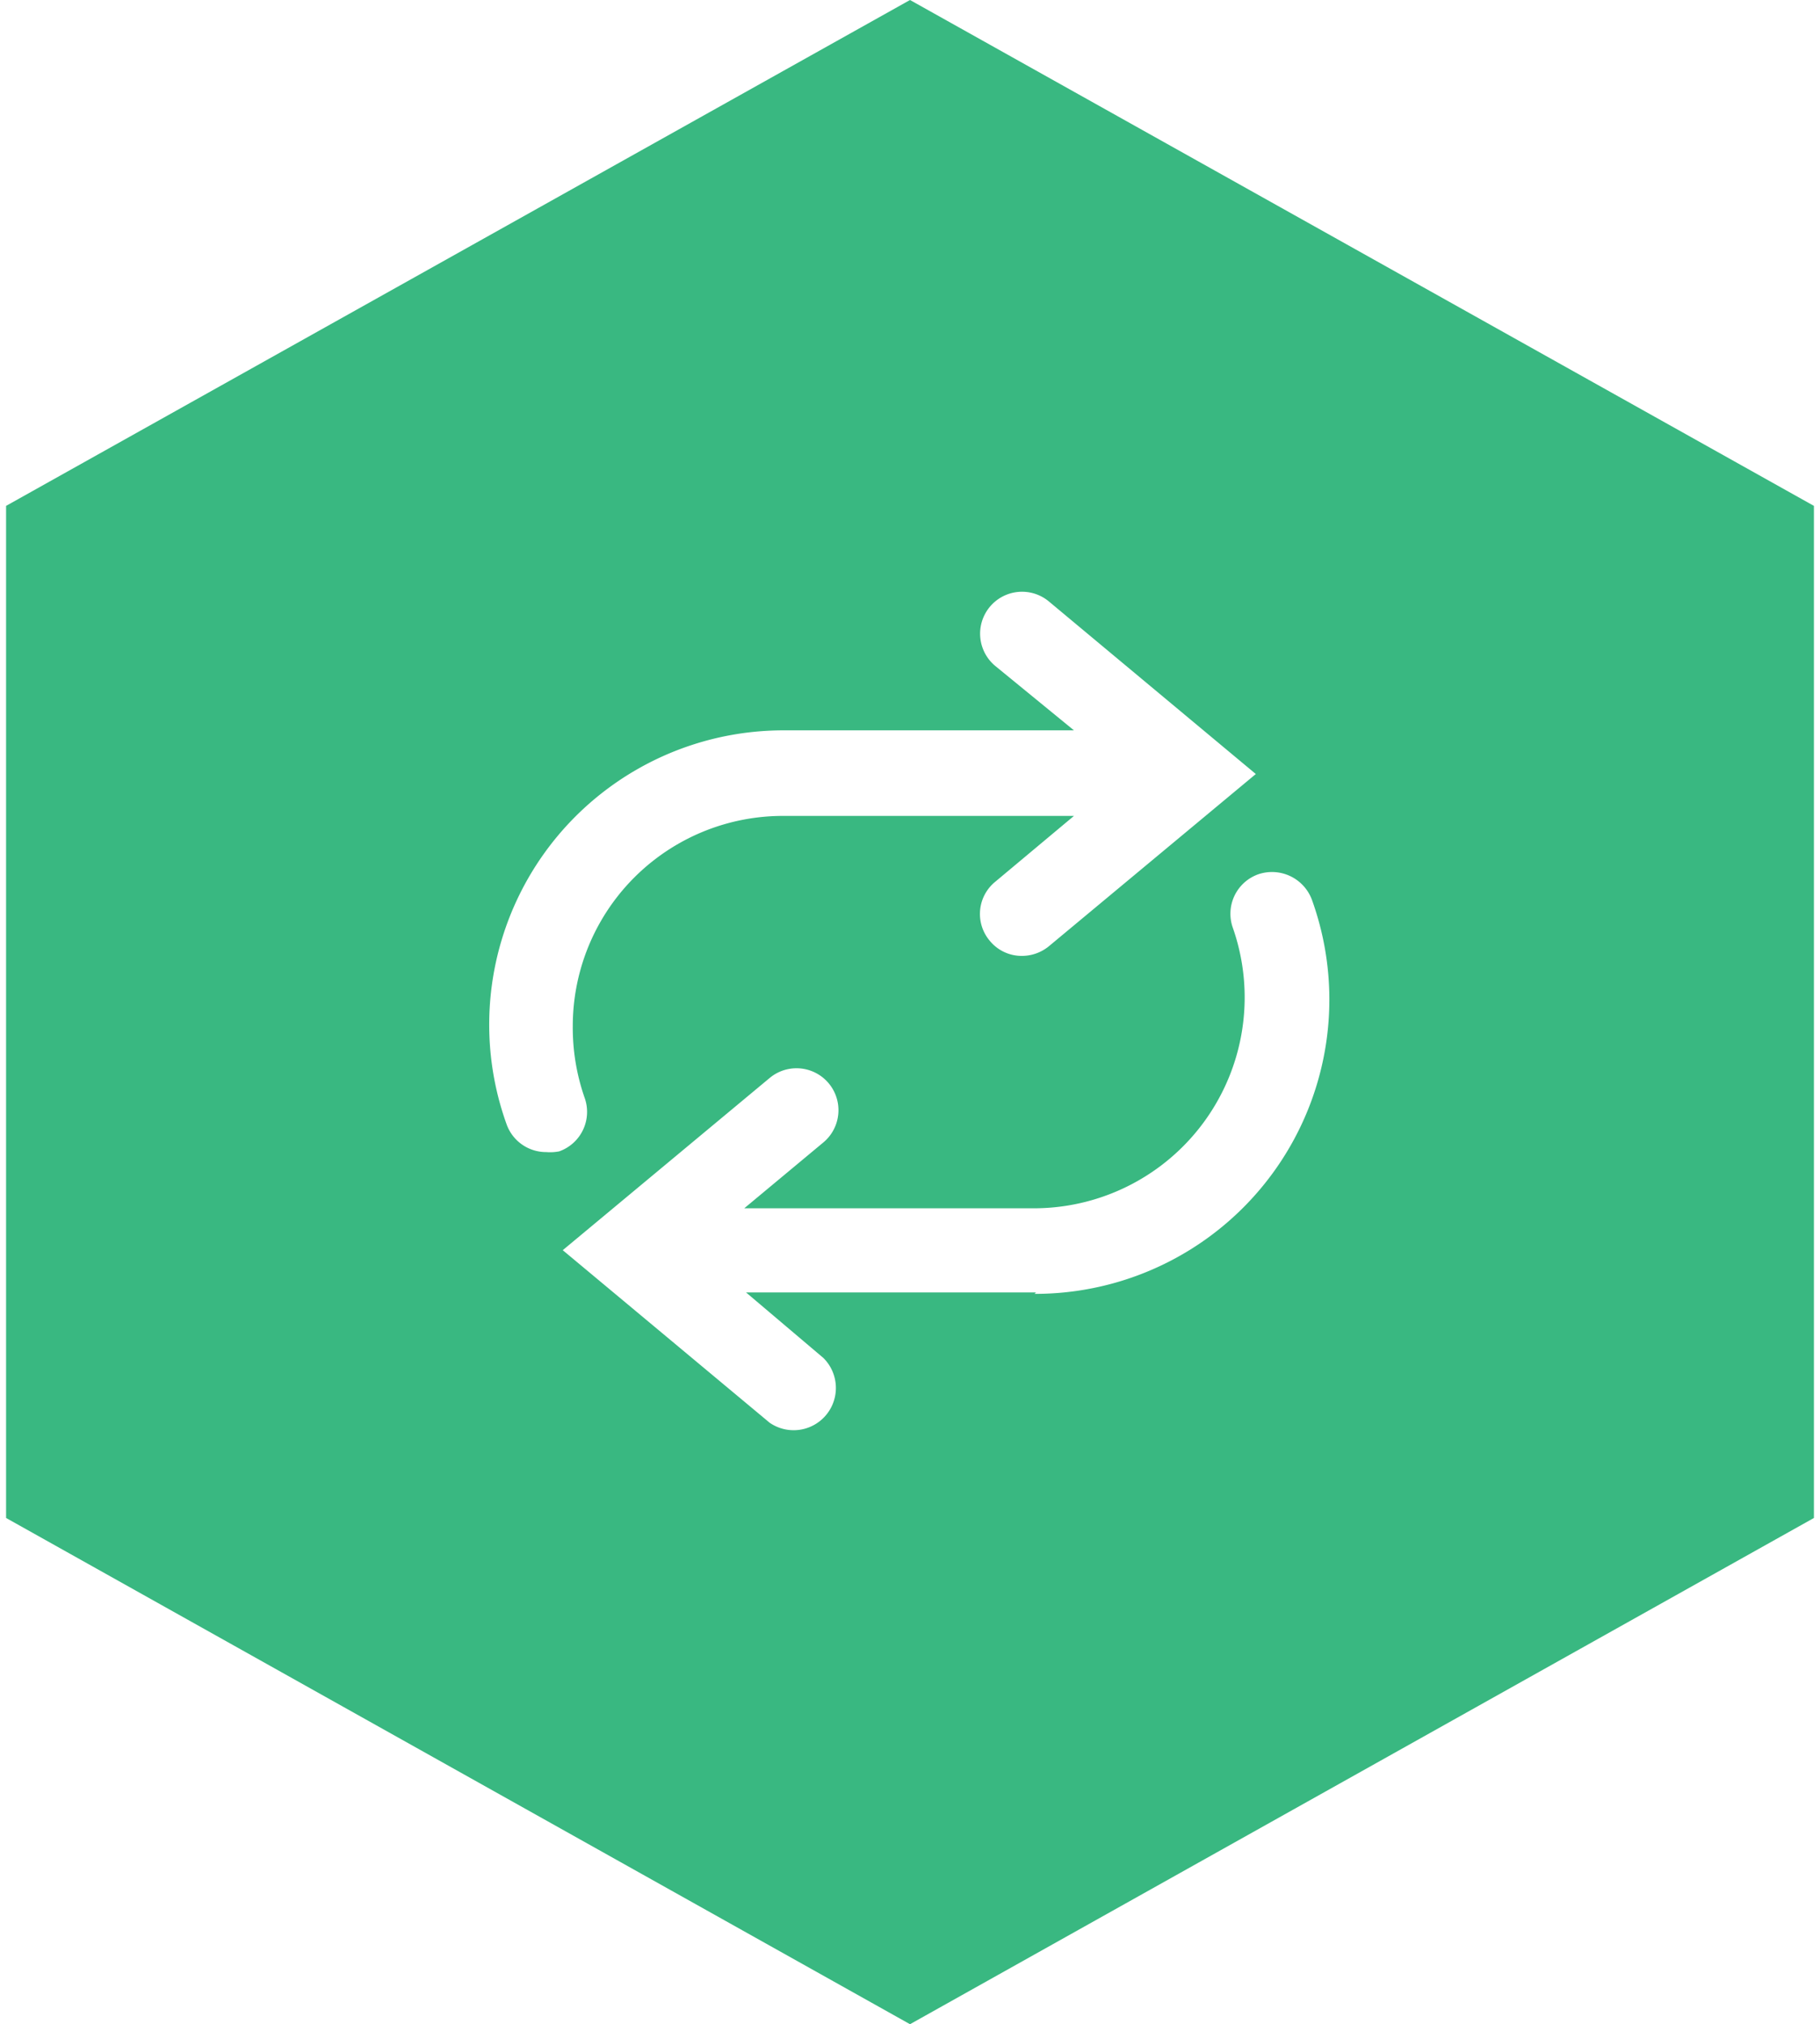 <svg id="Layer_1" data-name="Layer 1" xmlns="http://www.w3.org/2000/svg" viewBox="0 0 50.84 56.54"><path d="M25.42,0,.17,14.13V42.4L25.42,56.54,50.67,42.4V14.13ZM15.26,32.18a1.17,1.17,0,0,1-1.11-.78,8.22,8.22,0,0,1,7.75-11H30L27.8,18.6a1.17,1.17,0,1,1,1.5-1.8l5.78,4.82L29.3,26.43a1.19,1.19,0,0,1-.75.27,1.15,1.15,0,0,1-.9-.42,1.16,1.16,0,0,1,.15-1.65L30,22.79H21.9A5.87,5.87,0,0,0,16,28.66a5.93,5.93,0,0,0,.33,2,1.17,1.17,0,0,1-.71,1.5A1.32,1.32,0,0,1,15.26,32.18ZM28.94,36.1h-8.1L23,37.93a1.18,1.18,0,0,1-1.5,1.81l-5.78-4.82,5.78-4.81a1.17,1.17,0,0,1,1.5,1.8l-2.21,1.84h8.11a5.89,5.89,0,0,0,5.54-7.83,1.17,1.17,0,0,1,.71-1.5,1.19,1.19,0,0,1,1.5.72,8.22,8.22,0,0,1-7.75,11Z" fill="#39b881"/></svg>